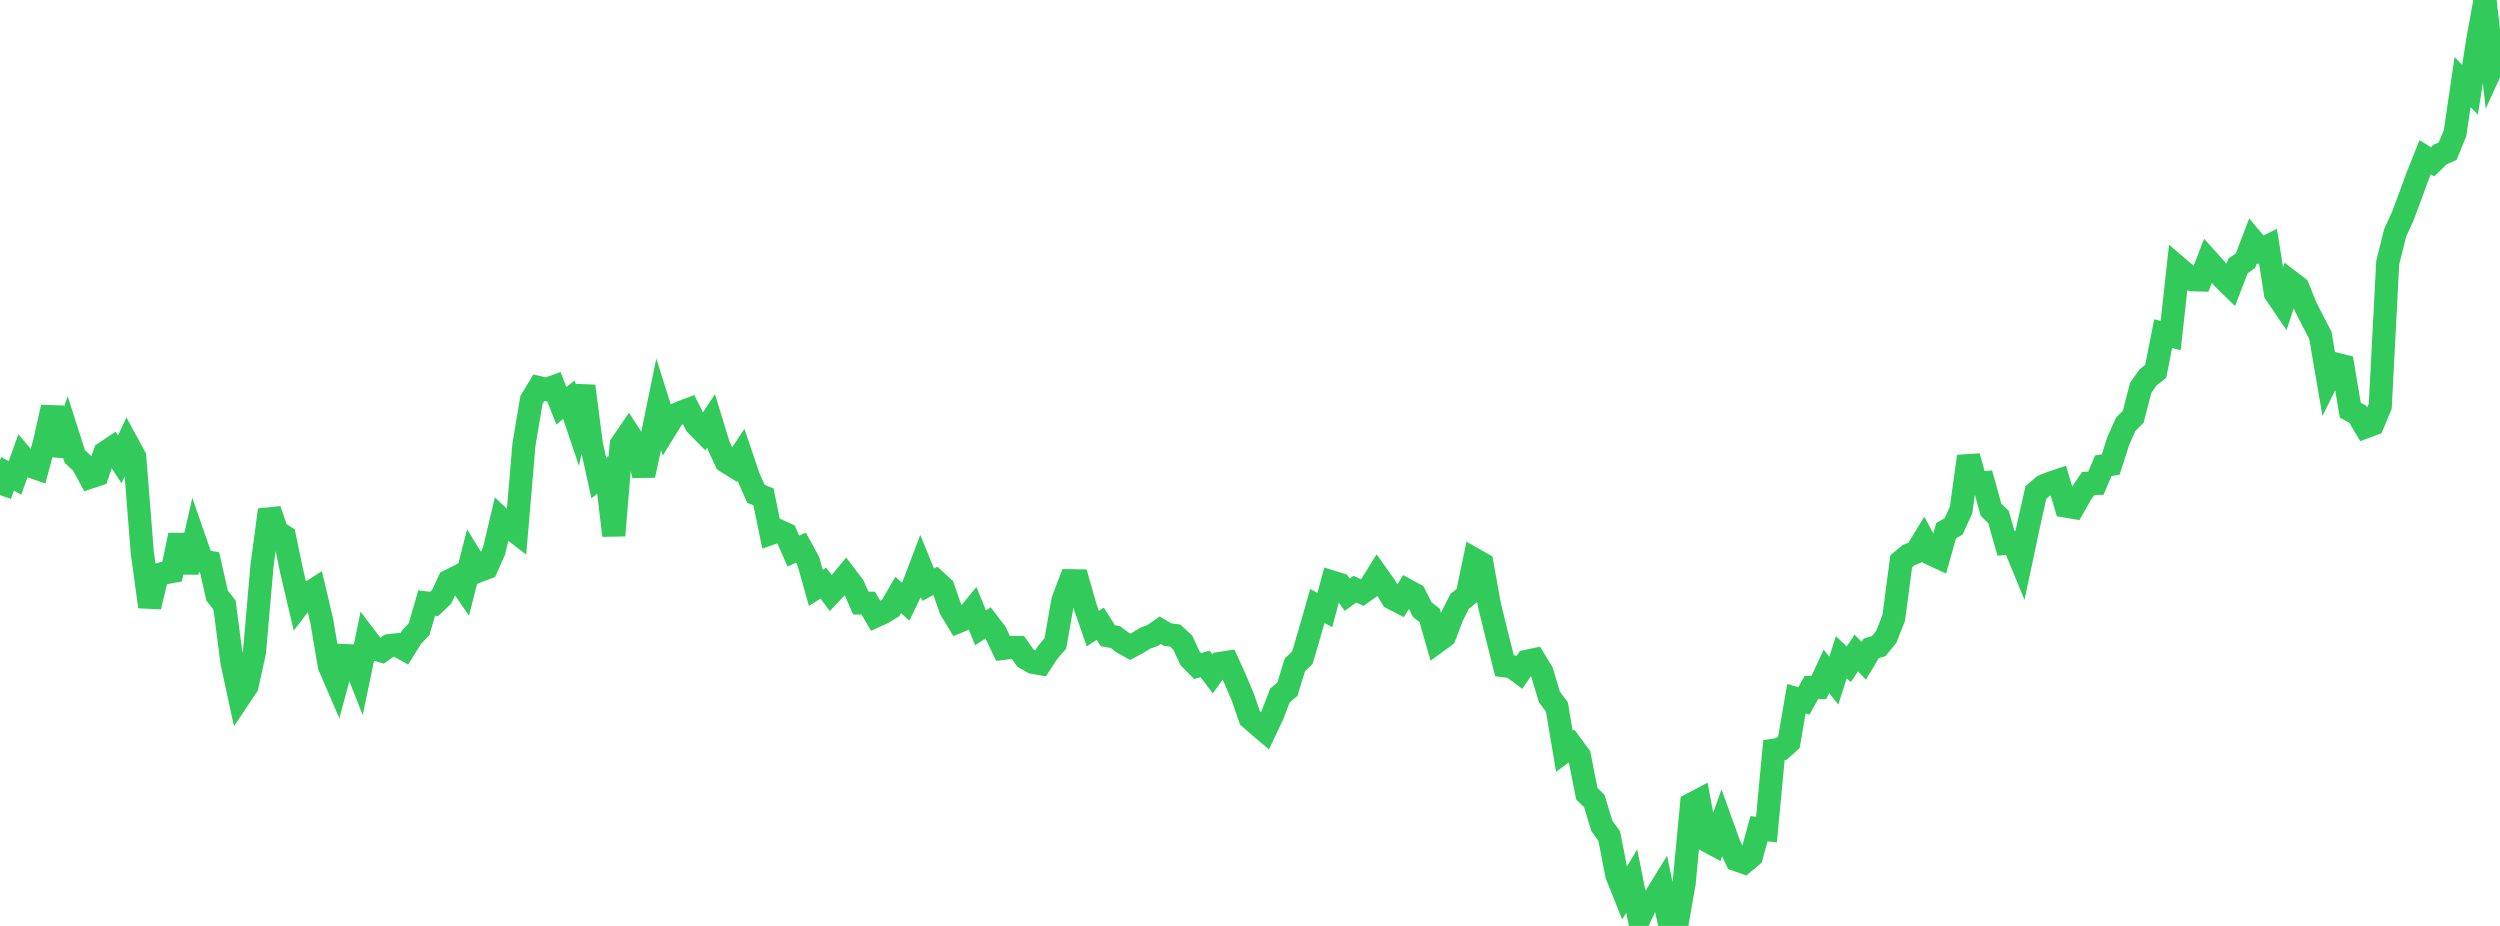 <?xml version="1.0" standalone="no"?>
<!DOCTYPE svg PUBLIC "-//W3C//DTD SVG 1.1//EN" "http://www.w3.org/Graphics/SVG/1.1/DTD/svg11.dtd">

<svg width="135" height="50" viewBox="0 0 135 50" preserveAspectRatio="none" 
  xmlns="http://www.w3.org/2000/svg"
  xmlns:xlink="http://www.w3.org/1999/xlink">


<polyline points="0.0, 26.735 0.404, 25.584 0.808, 25.809 1.213, 24.682 1.617, 25.163 2.021, 25.301 2.425, 23.799 2.829, 21.993 3.234, 24.58 3.638, 23.39 4.042, 24.653 4.446, 25.028 4.85, 25.769 5.254, 25.635 5.659, 24.454 6.063, 24.183 6.467, 24.806 6.871, 23.929 7.275, 24.671 7.68, 29.808 8.084, 32.764 8.488, 31.067 8.892, 30.935 9.296, 30.86 9.701, 28.897 10.105, 30.9 10.509, 29.141 10.913, 30.301 11.317, 30.368 11.722, 32.159 12.126, 32.676 12.53, 35.777 12.934, 37.648 13.338, 37.044 13.743, 35.203 14.147, 30.562 14.551, 27.532 14.955, 28.711 15.359, 28.971 15.763, 30.906 16.168, 32.629 16.572, 32.103 16.976, 31.844 17.38, 33.553 17.784, 35.957 18.189, 36.897 18.593, 35.402 18.997, 35.416 19.401, 36.442 19.805, 34.499 20.21, 35.031 20.614, 35.151 21.018, 34.866 21.422, 34.82 21.826, 35.049 22.231, 34.395 22.635, 33.97 23.039, 32.564 23.443, 32.614 23.847, 32.232 24.251, 31.371 24.656, 31.169 25.06, 31.757 25.464, 30.165 25.868, 30.82 26.272, 30.665 26.677, 29.753 27.081, 28.058 27.485, 28.442 27.889, 28.755 28.293, 24.017 28.698, 21.601 29.102, 20.933 29.506, 21.031 29.91, 20.884 30.314, 21.909 30.719, 21.587 31.123, 22.784 31.527, 20.849 31.931, 23.98 32.335, 25.814 32.74, 25.506 33.144, 28.917 33.548, 24.008 33.952, 23.417 34.356, 24.04 34.76, 25.667 35.165, 23.81 35.569, 21.839 35.973, 23.113 36.377, 22.459 36.781, 22.268 37.186, 22.114 37.59, 22.927 37.994, 23.336 38.398, 22.73 38.802, 24.051 39.207, 24.919 39.611, 25.17 40.015, 24.563 40.419, 25.758 40.823, 26.667 41.228, 26.83 41.632, 28.801 42.036, 28.659 42.44, 28.843 42.844, 29.761 43.249, 29.572 43.653, 30.311 44.057, 31.745 44.461, 31.49 44.865, 32.028 45.269, 31.599 45.674, 31.11 46.078, 31.641 46.482, 32.564 46.886, 32.572 47.29, 33.262 47.695, 33.079 48.099, 32.825 48.503, 32.126 48.907, 32.494 49.311, 31.655 49.716, 30.589 50.12, 31.576 50.524, 31.363 50.928, 31.734 51.332, 32.896 51.737, 33.57 52.141, 33.405 52.545, 32.908 52.949, 33.903 53.353, 33.634 53.757, 34.159 54.162, 35.014 54.566, 34.965 54.97, 34.964 55.374, 35.535 55.778, 35.765 56.183, 35.835 56.587, 35.216 56.991, 34.744 57.395, 32.429 57.799, 31.36 58.204, 31.367 58.608, 32.783 59.012, 33.944 59.416, 33.681 59.82, 34.326 60.225, 34.401 60.629, 34.7 61.033, 34.926 61.437, 34.714 61.841, 34.465 62.246, 34.313 62.65, 34.031 63.054, 34.27 63.458, 34.318 63.862, 34.692 64.266, 35.553 64.671, 35.967 65.075, 35.853 65.479, 36.389 65.883, 35.826 66.287, 35.763 66.692, 36.659 67.096, 37.603 67.5, 38.768 67.904, 39.125 68.308, 39.467 68.713, 38.61 69.117, 37.553 69.521, 37.215 69.925, 35.897 70.329, 35.514 70.734, 34.134 71.138, 32.724 71.542, 32.943 71.946, 31.435 72.35, 31.56 72.754, 32.114 73.159, 31.815 73.563, 31.998 73.967, 31.71 74.371, 31.06 74.775, 31.63 75.18, 32.299 75.584, 32.508 75.988, 31.882 76.392, 32.105 76.796, 32.91 77.201, 33.235 77.605, 34.645 78.009, 34.348 78.413, 33.286 78.817, 32.477 79.222, 32.152 79.626, 30.216 80.03, 30.446 80.434, 32.693 80.838, 34.339 81.243, 35.952 81.647, 36.003 82.051, 36.306 82.455, 35.709 82.859, 35.623 83.263, 36.286 83.668, 37.635 84.072, 38.177 84.476, 40.569 84.88, 40.269 85.284, 40.819 85.689, 42.858 86.093, 43.255 86.497, 44.593 86.901, 45.151 87.305, 47.24 87.71, 48.25 88.114, 47.574 88.518, 49.601 88.922, 48.764 89.326, 48.53 89.731, 47.873 90.135, 49.809 90.539, 50.0 90.943, 47.689 91.347, 43.424 91.751, 43.212 92.156, 45.382 92.56, 45.602 92.964, 44.473 93.368, 45.595 93.772, 46.425 94.177, 46.571 94.581, 46.231 94.985, 44.751 95.389, 44.798 95.793, 40.508 96.198, 40.44 96.602, 40.078 97.006, 37.731 97.41, 37.85 97.814, 37.126 98.219, 37.125 98.623, 36.252 99.027, 36.751 99.431, 35.489 99.835, 35.871 100.24, 35.263 100.644, 35.68 101.048, 35.013 101.452, 34.889 101.856, 34.395 102.26, 33.37 102.665, 30.312 103.069, 29.975 103.473, 29.817 103.877, 29.157 104.281, 29.909 104.686, 30.097 105.09, 28.659 105.494, 28.427 105.898, 27.539 106.302, 24.644 106.707, 26.106 107.111, 26.07 107.515, 27.525 107.919, 27.919 108.323, 29.34 108.728, 29.305 109.132, 30.287 109.536, 28.384 109.94, 26.592 110.344, 26.247 110.749, 26.083 111.153, 25.949 111.557, 27.329 111.961, 27.397 112.365, 26.691 112.769, 26.101 113.174, 26.1 113.578, 25.151 113.982, 25.08 114.386, 23.812 114.79, 22.91 115.195, 22.505 115.599, 20.94 116.003, 20.37 116.407, 20.056 116.811, 18.015 117.216, 18.124 117.62, 14.455 118.024, 14.801 118.428, 15.106 118.832, 15.117 119.237, 14.066 119.641, 14.514 120.045, 15.023 120.449, 15.417 120.853, 14.363 121.257, 14.074 121.662, 13.009 122.066, 13.489 122.47, 13.29 122.874, 15.835 123.278, 16.431 123.683, 15.212 124.087, 15.521 124.491, 16.532 124.895, 17.334 125.299, 18.105 125.704, 20.47 126.108, 19.656 126.512, 19.756 126.916, 22.149 127.32, 22.372 127.725, 23.056 128.129, 22.906 128.533, 21.941 128.937, 14.186 129.341, 12.563 129.746, 11.688 130.15, 10.604 130.554, 9.497 130.958, 8.491 131.362, 8.739 131.766, 8.341 132.171, 8.167 132.575, 7.183 132.979, 4.431 133.383, 4.851 133.787, 2.239 134.192, 0.0 134.596, 3.561 135.0, 2.676" fill="none" stroke="#32ca5b" stroke-width="1.25"/>

</svg>